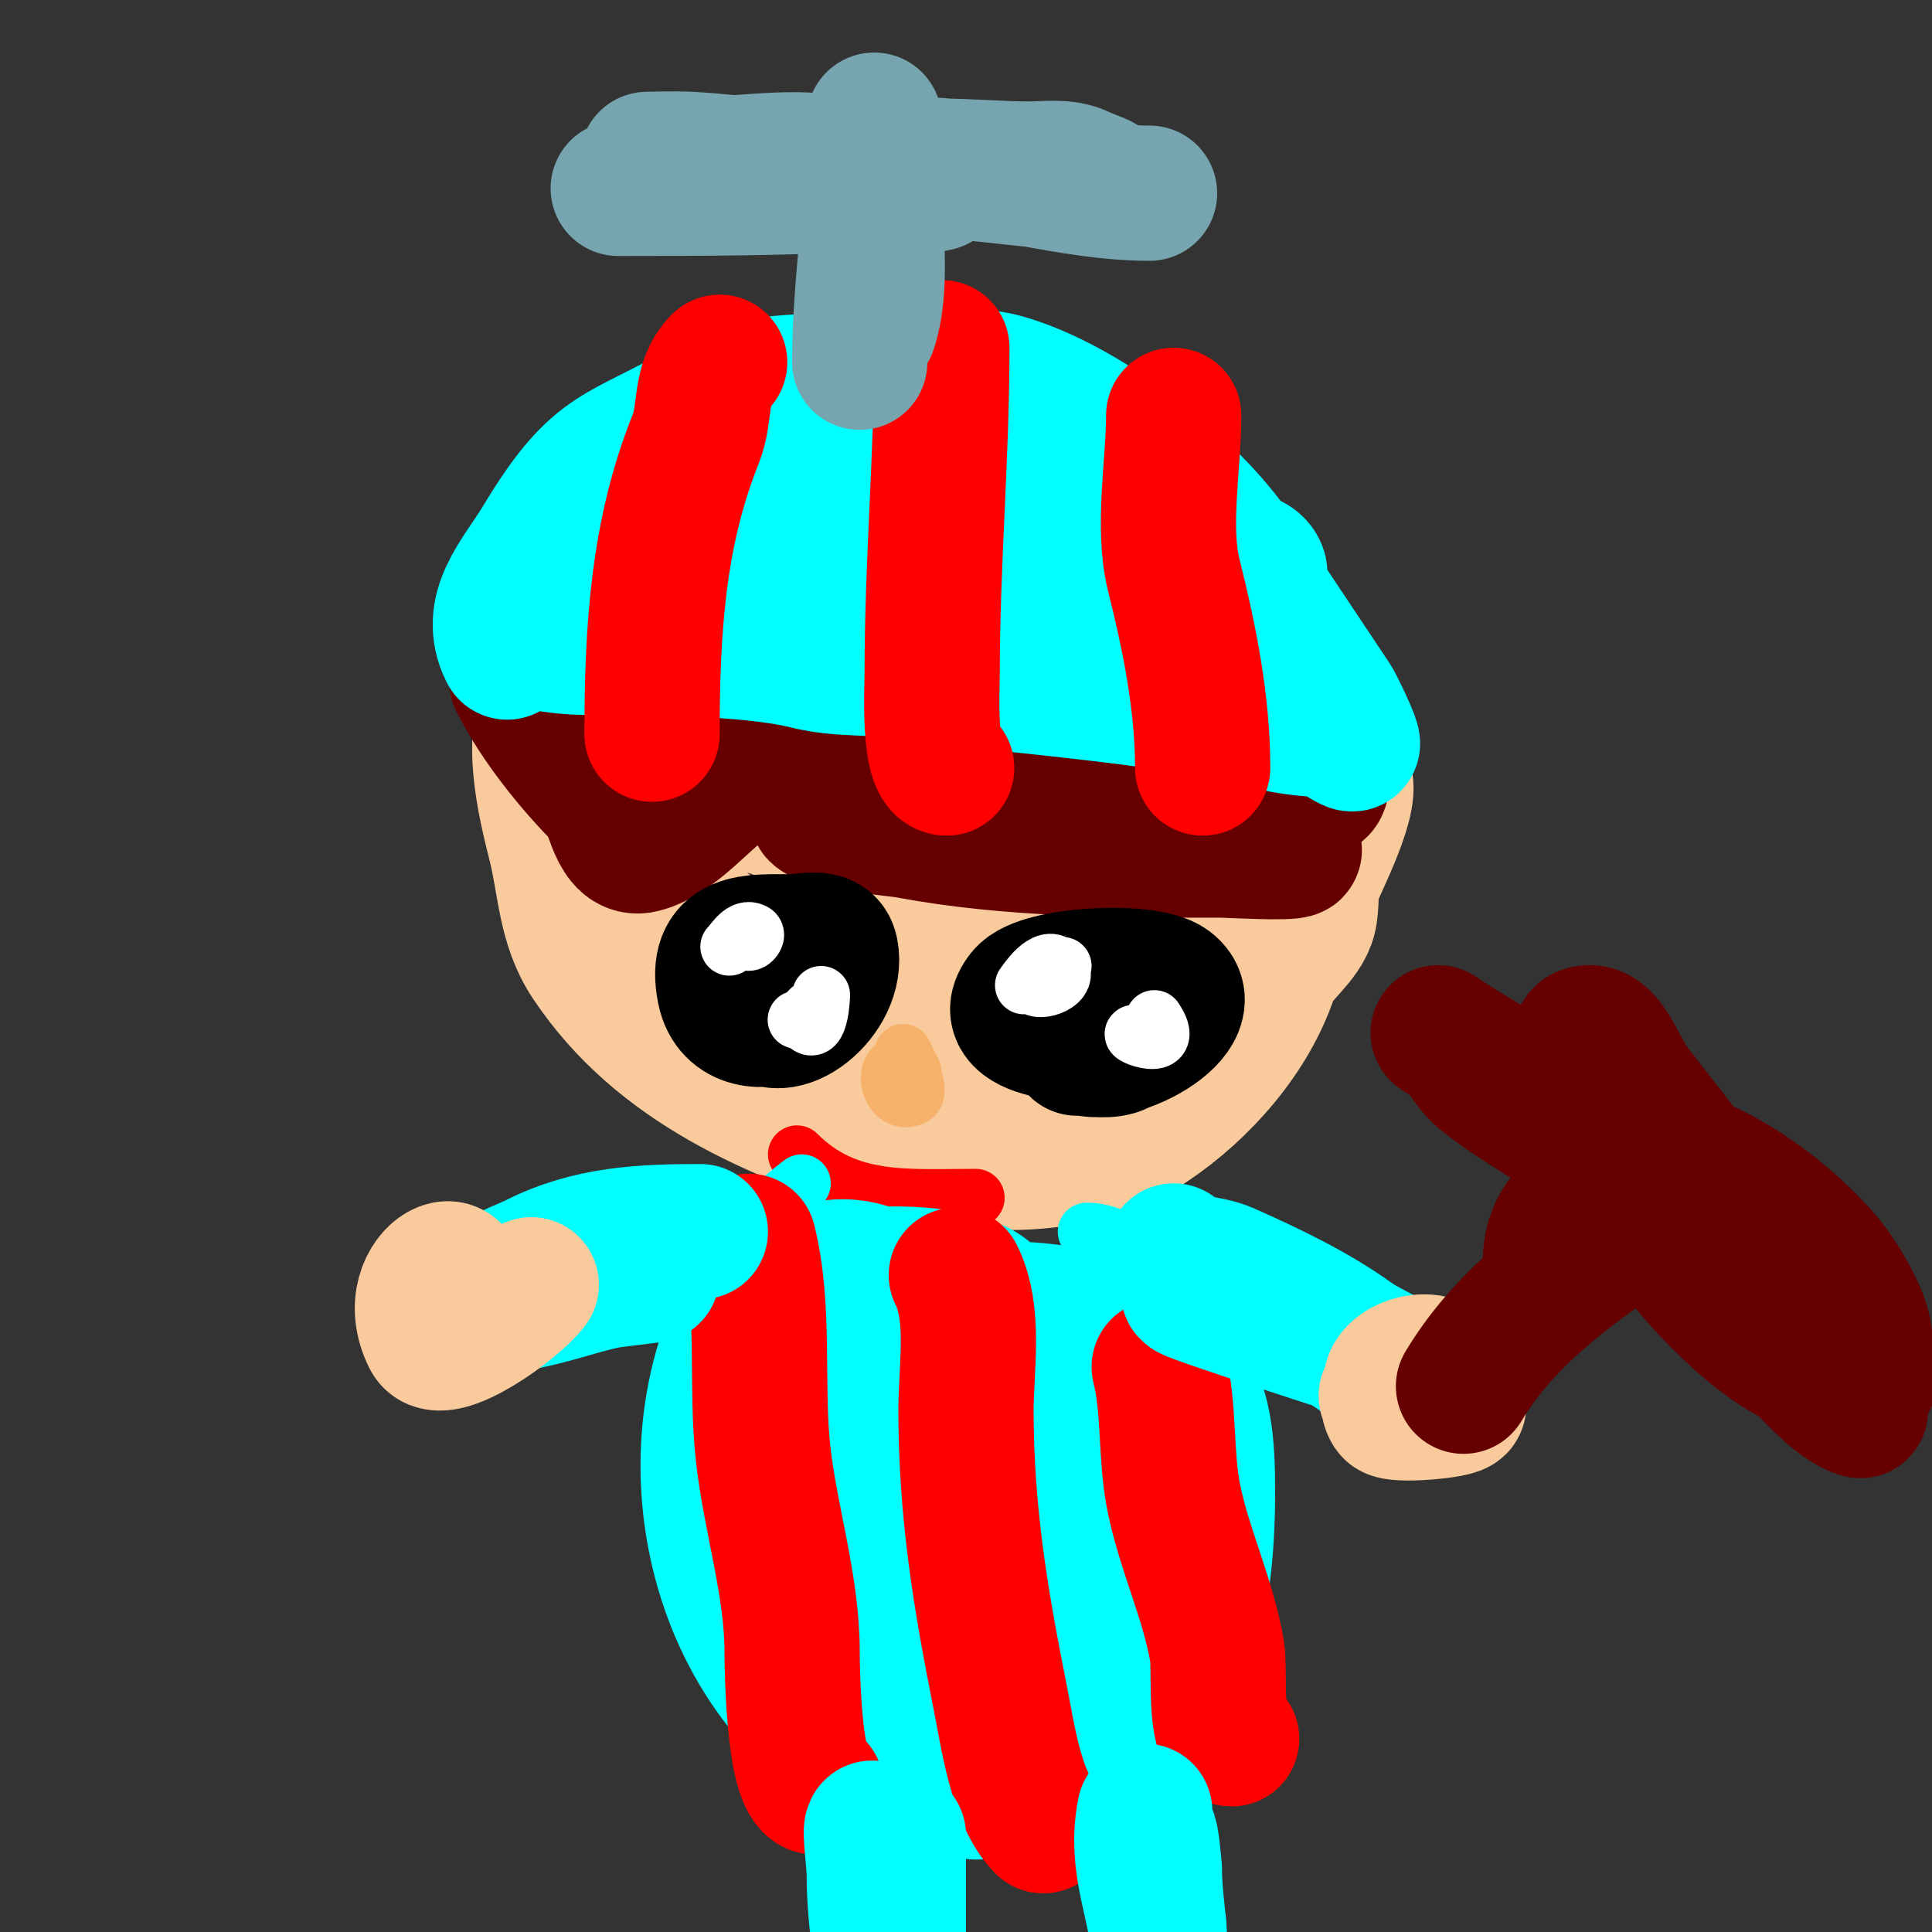 <svg viewBox='0 0 400 400' version='1.1' xmlns='http://www.w3.org/2000/svg' xmlns:xlink='http://www.w3.org/1999/xlink'><rect x="0" y="0" width="400" height="400" fill="#333333" stroke="none"/><g fill='none' stroke='#f9cb9c' stroke-width='28' stroke-linecap='round' stroke-linejoin='round'><path d='M114,144c-4.441,8.883 -1.319,21.726 1,31c2.036,8.146 1.976,16.463 7,24c14.601,21.902 38.642,31.547 61,39c3.87,1.29 8.091,0.023 12,1c13.892,3.473 31.729,1.514 43,-6c10.941,-7.294 20.909,-18.728 25,-31c1.39,-4.169 6.827,-7.306 8,-12c0.691,-2.763 0.115,-5.346 1,-8c0.889,-2.666 9.004,-17.996 6,-21c-0.262,-0.262 -29.983,0 -30,0'/><path d='M122,136c2.302,6.907 26.959,9.827 34,11c12.799,2.133 24.941,2.912 38,4c8.759,0.73 17.257,4.126 26,5c9.225,0.922 40.615,0.308 48,4c1.52,0.76 -3.3,1 -5,1c-2.667,0 -5.333,0 -8,0c-9.284,0 -18.731,0.488 -28,0c-18.771,-0.988 -40.907,0.031 -59,-6c-9.142,-3.047 -17.865,-6.955 -27,-10c-6.645,-2.215 -12.661,-6 -20,-6c-2.333,0 -4.667,0 -7,0c-1.667,0 -6.667,0 -5,0c9.244,0 21.042,10.021 29,14c14.84,7.42 29.98,15.068 45,22c1.811,0.836 17.882,10.294 12,15c-7.628,6.102 -35.323,7.712 -44,5c-2.737,-0.855 -4.667,-3.333 -7,-5c-3.045,-2.175 -22.277,-19.434 -13,-25c3.716,-2.229 8.667,0 13,0c17.856,0 28.293,8.2 41,20c1.648,1.53 14.711,10.482 12,15c-3.987,6.645 -5.656,5.496 -15,9c-17.077,6.404 -57.352,11.488 -51,-19c1.011,-4.851 2.329,-9.826 5,-14c6.106,-9.541 14.54,-13.901 25,-17c5.881,-1.742 19.885,-2.906 26,-2c18.097,2.681 41.369,22.246 37,43c-3.013,14.311 -27.293,25.483 -41,20c-7.823,-3.129 -1.388,-16.064 2,-19c12.809,-11.101 38.595,-7.7 54,-7c3.201,0.145 11.982,1.949 12,2c7.664,21.459 -18.655,31.295 -34,33c-3.158,0.351 -12.05,0.413 -15,-2c-7.887,-6.453 -4.7,-19.949 0,-27c8.341,-12.512 27.425,-23.192 43,-18c7.452,2.484 3.406,22.198 -5,25c-11.449,3.816 -10.497,-9.889 -9,-17c1.975,-9.383 15.757,-50.621 33,-42'/></g>
<g fill='none' stroke='#660000' stroke-width='28' stroke-linecap='round' stroke-linejoin='round'><path d='M107,141c4.309,8.618 11.54,17.54 18,24c1.981,1.981 2.588,11.353 8,10c6.721,-1.68 12.989,-9.993 19,-14c1.863,-1.242 11.14,-5.28 12,-7c6.269,-12.538 -21.481,-13 -27,-13c-1.02,0 -11.931,0.069 -11,1c3.197,3.197 29.371,3 34,3c24.679,0 49.643,5.955 74,9c7.151,0.894 34.825,0.737 39,7c1.611,2.416 -0.658,3 -2,3c-8.655,0 -16.431,-0.776 -25,-2c-16.888,-2.413 -33.952,-4 -51,-4c-6.667,0 -13.333,0 -20,0c-1.667,0 -3.333,0 -5,0c-0.667,0 -2.667,0 -2,0c14.65,0 24.368,7.456 38,12c13.444,4.481 28.99,5 43,5c2.165,0 19.195,0.805 19,1c-0.747,0.747 -13.776,0 -15,0c-21.56,0 -43.814,-0.028 -65,-4c-2.217,-0.416 -19,-1.905 -19,-4'/></g>
<g fill='none' stroke='#00ffff' stroke-width='28' stroke-linecap='round' stroke-linejoin='round'><path d='M105,135c-4.429,-8.858 2.572,-15.62 7,-23c12.125,-20.209 16.266,-17.359 34,-28c9.509,-5.705 20.915,-5 32,-5c8.804,0 21.53,-2.42 30,0c16.823,4.807 38.499,21.748 48,36c6.863,10.295 13.377,20.065 20,30c0.687,1.031 4.335,8.665 4,9c-0.3,0.3 -4.869,-3 -6,-3c-7.756,0 -15.333,-2.606 -23,-4c-20.34,-3.698 -42.39,-5.056 -63,-8c-7,-1 -14.047,-0.262 -21,-2c-11.986,-2.997 -34.087,-3 -47,-3c-1.381,0 -16.125,-0.875 -12,-5c4.887,-4.887 12.478,-8.95 18,-13c5.164,-3.787 9.624,-8.521 15,-12c25.554,-16.535 64.595,-20.608 83,7c6.813,10.22 -10.775,10.004 -17,11c-12.982,2.077 -27.858,3.877 -41,2c-0.718,-0.103 -13.486,-3.486 -15,-5c-0.471,-0.471 -0.666,-1.961 0,-2c29.208,-1.718 58.725,-2 88,-2c3.455,0 17.602,-1.398 21,2c4.185,4.185 -8.223,9.134 -16,11c-13.389,3.213 -25.361,3 -39,3c-3.513,0 -16.117,2.649 -18,-3c-0.767,-2.302 4.576,-1.879 7,-2c4.328,-0.216 8.667,0 13,0c15.557,0 21.3,-0.827 36,2c7.283,1.401 41.014,12.61 11,10c-3.713,-0.323 -7.333,-1.333 -11,-2'/><path d='M243,136c-12.554,-3.587 -25.722,-10 -39,-10'/></g>
<g fill='none' stroke='#ff0000' stroke-width='28' stroke-linecap='round' stroke-linejoin='round'><path d='M149,75c-4.329,4.329 -2.706,10.265 -5,16c-7.753,19.381 -9,39.177 -9,61'/><path d='M195,72c0,22.629 -2,44.563 -2,67c0,3.578 -0.908,20 3,20'/><path d='M243,86c0,10.058 -2.44,23.242 0,33c3.288,13.153 6,26.599 6,40'/></g>
<g fill='none' stroke='#76a5af' stroke-width='28' stroke-linecap='round' stroke-linejoin='round'><path d='M180,68c2.949,-8.846 1,-20.872 1,-30c0,-3 0,-6 0,-9c0,-1.333 0,-5.333 0,-4c0,16.896 -3,33.169 -3,50'/><path d='M177,37c10.693,-4.277 24.501,-2 36,-2c3.618,0 7.64,-0.68 11,1c1.333,0.667 5.491,2 4,2c-8.394,0 -16.686,-1.169 -25,-2c-3.333,-0.333 -6.676,-0.584 -10,-1c-1.687,-0.211 -6.7,-1 -5,-1c16.752,0 33.449,6 50,6'/><path d='M178,36c-7.592,-5.061 -23.002,-2 -32,-2c-0.13,0 -12,-1 -12,-1c0,0 6.005,-0.176 9,0c10.679,0.628 21.319,2.407 32,3c4.339,0.241 8.68,0.52 13,1c1.325,0.147 2.685,-0.219 4,0c0.735,0.123 2.723,0.819 2,1c-4.527,1.132 -9.341,-0.259 -14,0c-17.335,0.963 -34.616,1 -52,1'/></g>
<g fill='none' stroke='#000000' stroke-width='28' stroke-linecap='round' stroke-linejoin='round'><path d='M156,199c2.357,0 4.812,0.125 7,1c14.811,5.925 -10.282,18.588 -13,5c-2.15,-10.748 5.52,-10 14,-10c2.764,0 7.283,-1.584 8,2c1.799,8.996 -10.859,18.902 -15,12c-1.201,-2.002 -2,-8.629 -2,-11'/><path d='M221,205c2.58,-0.86 5.442,-1.918 8,0c1.387,1.04 3.842,8.29 1,9c-2.695,0.674 -24.8,0.5 -18,-8c3.483,-4.354 25.388,-5.459 30,-2c7.934,5.951 -13.862,17.138 -19,12c-5.904,-5.904 2.812,-13.713 9,-10c3.651,2.191 3.117,9.824 -1,11c-2.564,0.733 -5.333,0 -8,0'/></g>
<g fill='none' stroke='#ffffff' stroke-width='12' stroke-linecap='round' stroke-linejoin='round'><path d='M151,196c1.057,-1.057 2.724,-4.138 5,-3c0.896,0.448 -0.15,2 -1,2'/><path d='M170,206c0,0.207 -0.283,8.717 -3,6c-0.806,-0.806 0.779,-4.221 2,-3c0.944,0.944 -8.862,3.621 -1,1'/><path d='M212,204c0.488,-0.65 4.356,-6.644 7,-4c3.333,3.333 -4.117,5.765 -5,4c-1.5,-3 4.27,-4 6,-4'/><path d='M239,211c4.989,7.484 -6.274,3 -4,3'/></g>
<g fill='none' stroke='#f6b26b' stroke-width='12' stroke-linecap='round' stroke-linejoin='round'><path d='M187,218c0.244,0.366 4.017,7.991 2,9c-3.863,1.931 -6.061,-3.939 -4,-6c1.545,-1.545 5.828,0.172 3,3'/></g>
<g fill='none' stroke='#ff0000' stroke-width='12' stroke-linecap='round' stroke-linejoin='round'><path d='M165,239c10.343,10.343 22.505,9 37,9'/></g>
<g fill='none' stroke='#00ffff' stroke-width='12' stroke-linecap='round' stroke-linejoin='round'><path d='M166,245c-35.784,26.838 -35.505,84.495 -5,115c9.388,9.388 26.313,12.414 39,14c8.861,1.108 20.716,3.142 29,-1c23.855,-11.927 29,-38.949 29,-64c0,-10.329 -0.45,-20.813 -7,-29c-6.518,-8.147 -13.959,-25 -26,-25'/></g>
<g fill='none' stroke='#00ffff' stroke-width='28' stroke-linecap='round' stroke-linejoin='round'><path d='M182,335c-1.425,-3.562 -5.746,-13.563 0,-15c1.617,-0.404 3.821,-1.179 5,0c3.458,3.458 6.766,28.957 2,31c-1.532,0.657 -3.333,0 -5,0c-2.333,0 -5.082,1.328 -7,0c-2.964,-2.052 -4.768,-5.612 -6,-9c-4.137,-11.377 -11.68,-59.416 15,-50c11.933,4.212 16.991,33.83 14,44c-1.127,3.831 -9.169,9.302 -12,11c-5.206,3.124 -16.925,7.418 -23,3c-15.446,-11.233 -10.046,-57.608 12,-61c30.965,-4.764 36.081,36.23 9,43c-25.894,6.474 -33.968,-12.299 -35,-35c-0.627,-13.8 2.539,-30.135 18,-34c32.498,-8.124 31.964,56.847 -6,46c-10.851,-3.1 -12.998,-25.337 -9,-34c5.655,-12.252 38.963,-13.736 49,-8c2.012,1.15 9.409,8.011 11,10c2.778,3.473 3,8.553 3,13c0,20.628 -37.702,22.137 -41,4c-5.018,-27.597 52.487,-28.63 64,-12c8.866,12.806 3.079,33.383 -8,42c-5.162,4.015 -17.952,5.048 -23,0c-6.518,-6.518 -8.72,-33.028 -5,-41c3.924,-8.409 18.679,-11.068 26,-6c26.26,18.18 9.288,57.266 -6,75c-5.008,5.81 -17.29,17.734 -27,14c-11.159,-4.292 -7.518,-24.131 -5,-32c4.633,-14.478 34.207,-28.194 47,-17c4.642,4.062 4.818,9.864 3,16c-4.434,14.965 -22.152,38 -40,38c-3.727,0 -2.941,-7.394 -2,-11c3.557,-13.634 12.326,-22.434 24,-29c0.568,-0.32 12.495,-8.132 15,-5c2.898,3.623 -4.017,10.947 -5,12c-5.501,5.894 -22.338,18.786 -24,3c-0.419,-3.978 0,-8 0,-12'/></g>
<g fill='none' stroke='#ff0000' stroke-width='28' stroke-linecap='round' stroke-linejoin='round'><path d='M155,257c3.503,14.014 1.409,29.679 3,44c1.512,13.607 6,27.231 6,41c0,4.438 0.42,28 5,28'/><path d='M198,264c4.001,8.002 2,19.123 2,28c0,20.875 2.972,38.861 7,59c1.591,7.955 3.34,21.34 9,27'/><path d='M240,283c2.178,8.711 1.251,18.254 3,27c2.165,10.824 7.187,21.123 9,32c0.615,3.689 -0.76,18 3,18'/></g>
<g fill='none' stroke='#00ffff' stroke-width='28' stroke-linecap='round' stroke-linejoin='round'><path d='M145,255c-12.025,0 -22.92,0.46 -34,6c-3.339,1.669 -6.392,2.392 -9,5c-1.374,1.374 -6.738,2.131 -5,3c7.753,3.876 22.178,-3.022 30,-4c2.667,-0.333 8,-1 8,-1c0,0 -8.92,0.98 -9,1'/><path d='M243,259c3.05,3.05 7.009,2.226 11,4c9.127,4.056 18.085,8.346 26,14c2.187,1.562 4.667,2.667 7,4c1.688,0.964 6.844,2.385 5,3c-5.887,1.962 -10.403,-4.161 -15,-6c-1.106,-0.443 -42.137,-13.534 -28,-10'/><path d='M186,380c0,8 0,16 0,24c0,0.06 -0.994,10.016 -1,10c-2.788,-6.97 -4,-18.524 -4,-26c0,-3 -1.342,-11.683 0,-9c5.089,10.178 -0.391,31.739 9,38'/><path d='M237,375c-2.35,11.752 3,20.184 3,31c0,2 0.166,-4.007 0,-6c-0.361,-4.331 -1,-8.654 -1,-13c0,-0.444 -0.7,-7.601 -1,-7c-1.996,3.992 2,15.064 2,20'/></g>
<g fill='none' stroke='#f9cb9c' stroke-width='28' stroke-linecap='round' stroke-linejoin='round'><path d='M287,289c1.331,0.444 15,0.615 15,2c0,1.121 -13.2,2.2 -14,1c-1.109,-1.664 -0.392,-4.039 0,-6c0.848,-4.238 12,-6.783 12,1'/><path d='M110,266c-3.507,4.676 -18.78,15.439 -21,11c-6.876,-13.752 11.962,-21.924 3,-4'/></g>
<g fill='none' stroke='#660000' stroke-width='28' stroke-linecap='round' stroke-linejoin='round'><path d='M303,287c7.633,-12.722 19.017,-21.612 31,-30c5.043,-3.53 10.91,-7.477 17,-9c1.617,-0.404 3.333,0 5,0c0.667,0 2.654,-0.131 2,0c-8.869,1.774 -14.873,5.249 -23,9c-3.862,1.782 -6.199,1.914 -10,3c-1.321,0.378 -4,2.374 -4,1c0,-10.437 9.871,-15.596 19,-17c3.295,-0.507 6.7,-0.471 10,0c2.113,0.302 7.071,3.482 5,4c-5.441,1.36 -16.44,1.257 -21,-2c-0.247,-0.177 -6.261,-6.739 -6,-7c3.073,-3.073 8.702,-1.645 13,-1c13.626,2.044 28.23,12.769 37,23c2.018,2.354 11.323,15.677 7,20c-7.297,7.297 -20.637,-4.073 -25,-8c-13.66,-12.294 -22.679,-26.843 -29,-44c-0.95,-2.579 -1.382,-5.322 -2,-8c-0.53,-2.297 -3.236,-6.255 -1,-7c4.701,-1.567 6.97,7.079 10,11c9.38,12.138 18.365,23.335 27,36c4.323,6.34 9.238,12.312 13,19c1.827,3.248 2.933,6.899 5,10c0.523,0.784 2.894,2.298 2,2c-5.088,-1.696 -11.375,-9.237 -14,-12c-10.161,-10.695 -21.23,-21.098 -30,-33c-3.243,-4.401 -6.644,-8.685 -10,-13c-0.915,-1.177 -1.233,-2.722 -2,-4c-0.243,-0.404 -1.362,-1.302 -1,-1c14.533,12.111 27.641,25.641 41,39c4.333,4.333 8.388,8.965 13,13c1.606,1.405 6.281,5.707 5,4c-9.786,-13.048 -42.232,-36.166 -56,-46c-7.824,-5.588 -16.492,-9.994 -24,-16c-2.033,-1.626 -3.27,-4.054 -5,-6c-1.107,-1.246 -5.387,-3.925 -4,-3c16.474,10.982 34.645,18.902 51,30c7.282,4.941 14.025,10.634 21,16c2.242,1.725 4.431,3.647 6,6c0.413,0.62 1.745,2 1,2c-2.028,0 -4.186,-0.093 -6,-1c-4.3,-2.15 -8.047,-5.264 -12,-8c-4.715,-3.264 -9.454,-6.503 -14,-10c-9.143,-7.033 -18.125,-14.604 -27,-22'/></g>
</svg>